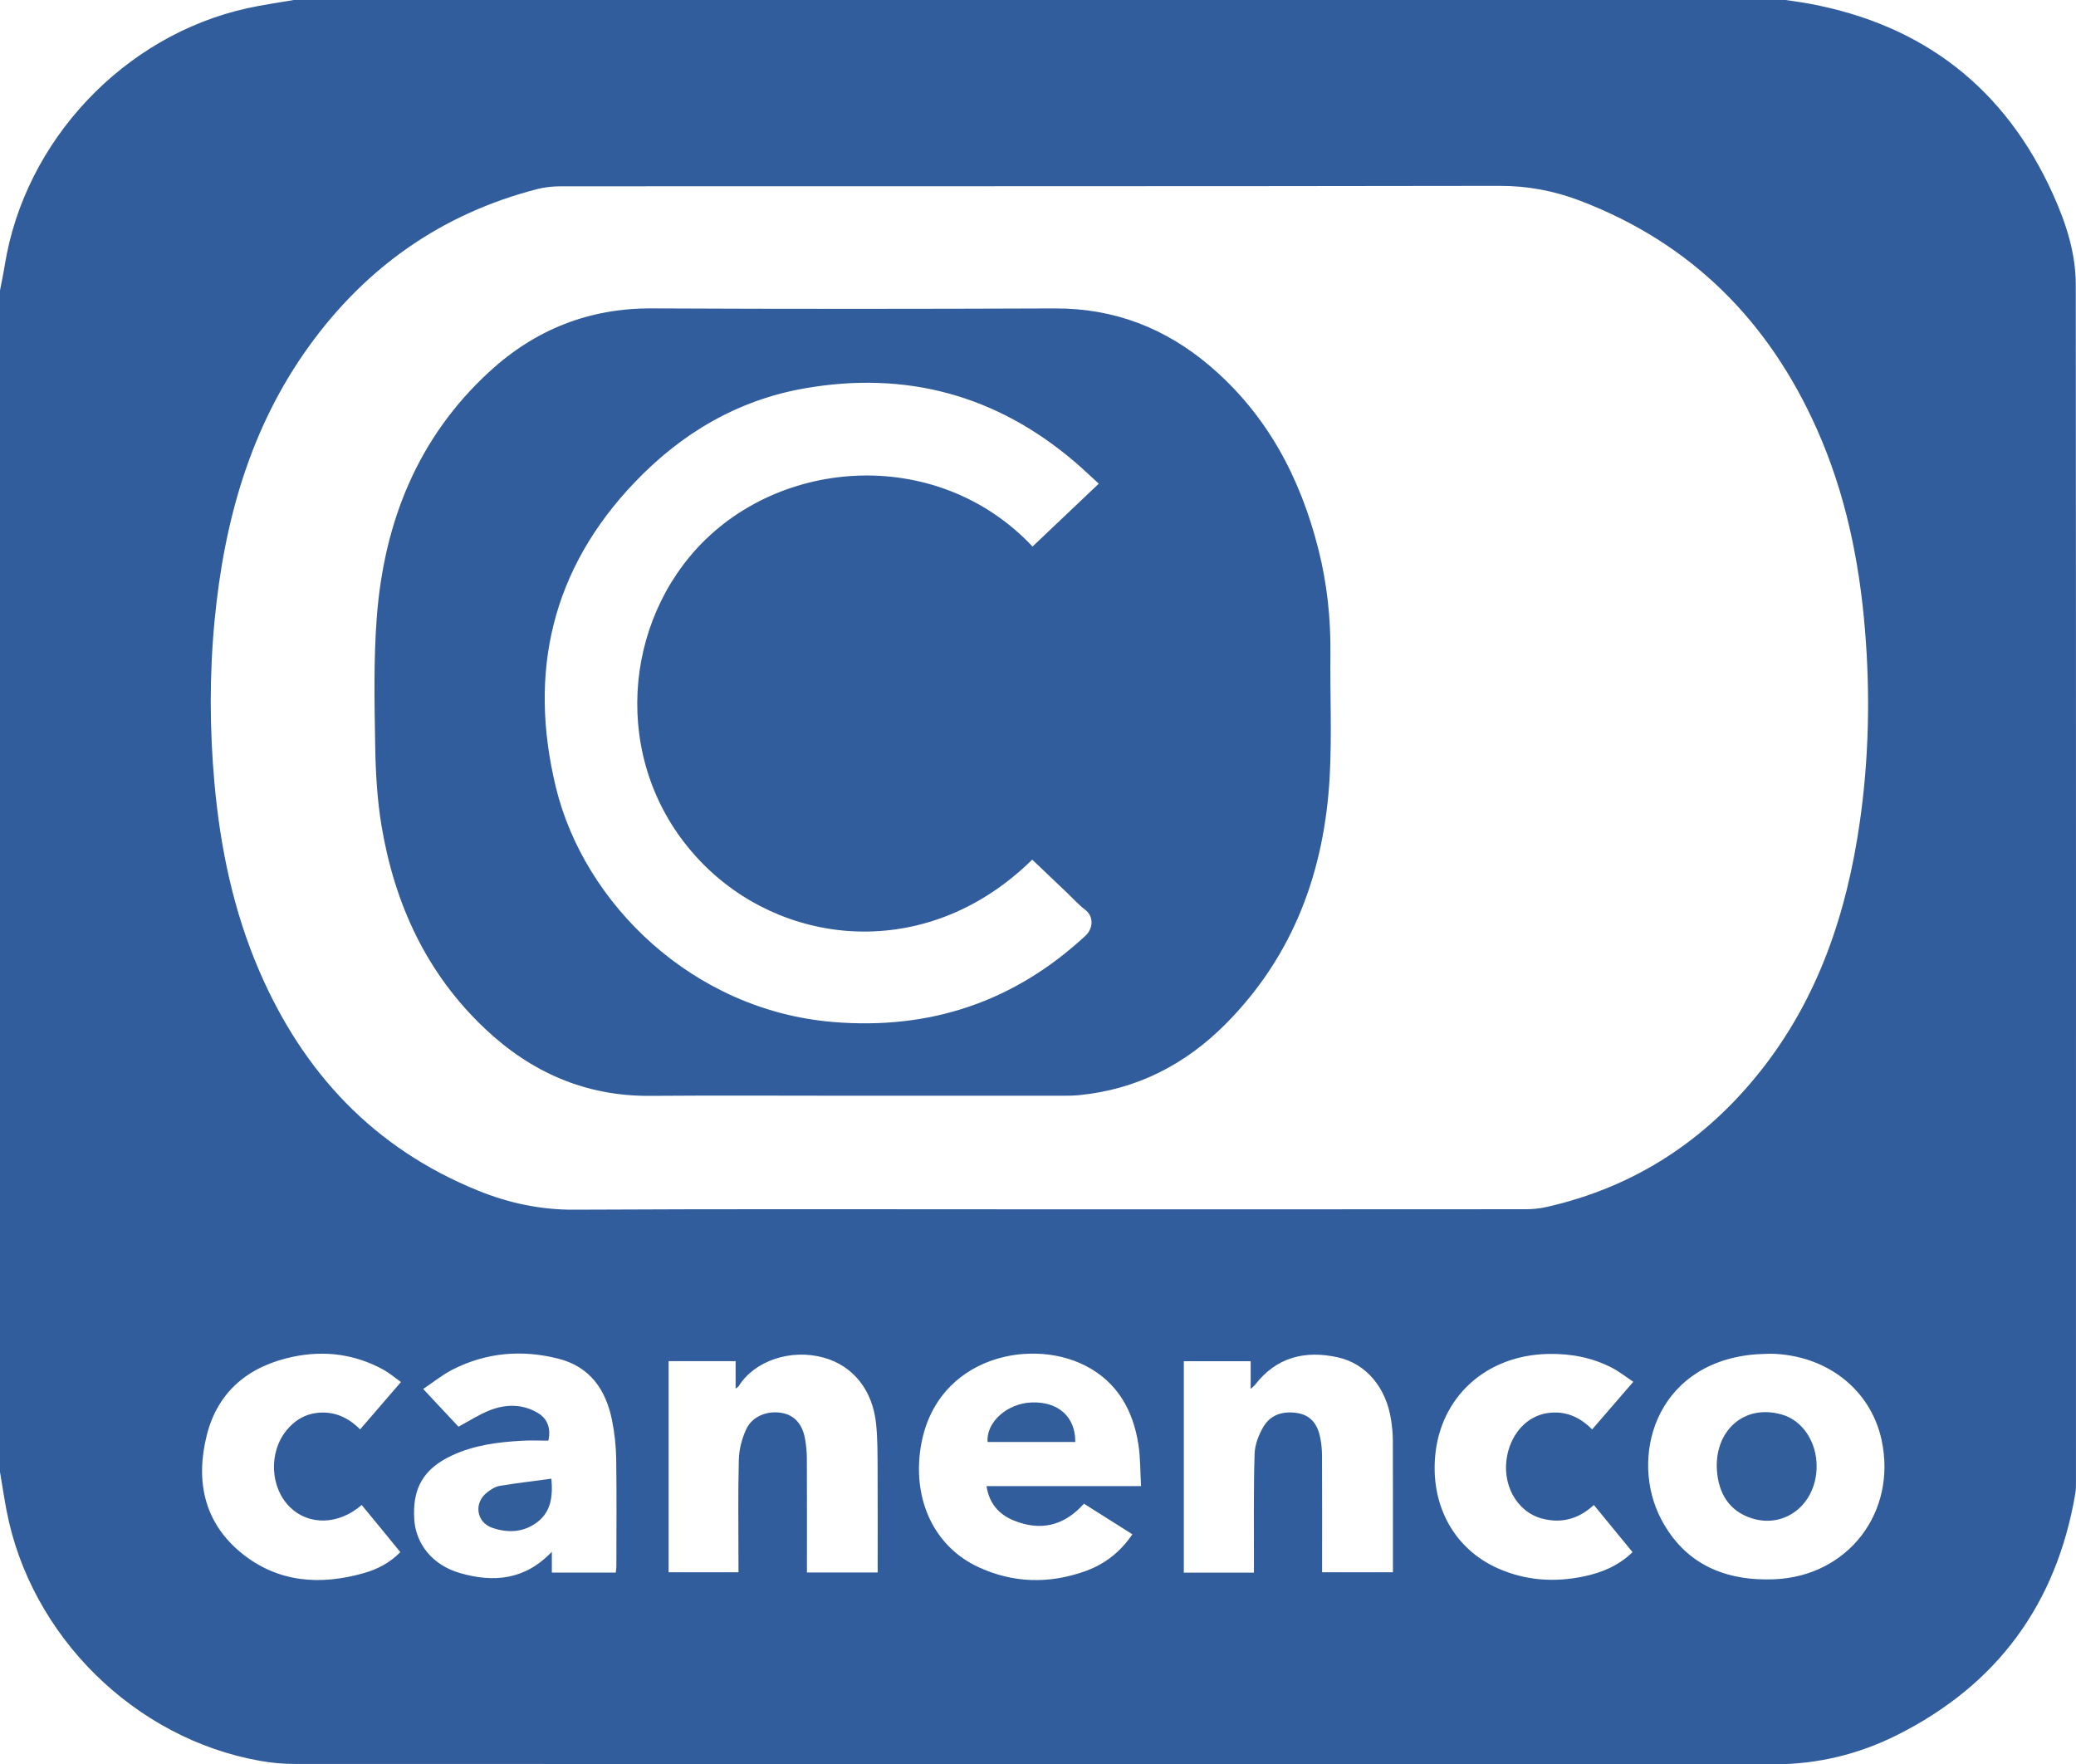 <svg xmlns="http://www.w3.org/2000/svg" version="1.1" viewBox="0 0 1257.01 1068.15"><defs><style>.cls-1{fill:#325e9c}.cls-2{fill:#315d9c}.cls-3{fill:#335e9c}</style></defs><g><g id="Laag_1"><g id="ZwsPHu.tif"><g><path d="M0 891.17V175.84c.97-5.11 2.06-10.2 2.89-15.33C15.03 85.14 74.96 21.53 149.62 5.01c9.33-2.07 18.82-3.36 28.24-5.01h903.28c4.85.74 9.73 1.36 14.55 2.26 69.2 12.91 118.53 51.33 147.46 115.5 7.75 17.19 13.69 35.29 13.71 54.28.21 241.9.14 483.79.13 725.69 0 2.16-.03 4.35-.39 6.46-11.35 66.82-47.2 115.77-107.76 146.15-23.42 11.75-48.3 17.82-74.92 17.8-298.54-.23-597.08-.13-895.63-.22-6.94 0-13.96-.66-20.8-1.87-76.03-13.44-139-75.66-153.52-151.53-1.48-7.75-2.65-15.57-3.97-23.36Zm629.49-159.02c98.09 0 196.17.02 294.26-.06 4.29 0 8.67-.44 12.85-1.39 52.83-11.97 95.71-39.9 129.23-82.08 35.15-44.23 52.4-95.84 60.29-151.04 5.53-38.7 6.32-77.55 3.1-116.5-3.46-41.87-11.89-82.58-29.04-121.13-29.14-65.48-76.01-112.73-143.55-138.46-15.65-5.96-31.63-9-48.65-8.97-189.51.32-379.02.19-568.53.27-4.77 0-9.68.53-14.29 1.72-57.55 14.89-103.39 47.08-138.03 95.07-35.69 49.44-51.42 106-57.17 165.84-3.16 32.87-3.07 65.79-.11 98.7 3.52 39.16 11.47 77.28 27.07 113.51 26.63 61.82 69.51 107.65 132.6 133.21 18.62 7.55 37.76 11.64 58.22 11.53 93.92-.5 187.84-.22 281.76-.22Zm442.43 87.41c-3.82.19-7.65.2-11.45.61-58.83 6.35-73.97 63.08-54.52 99.81 14.33 27.06 38.63 37.28 68.17 36.15 44.78-1.71 74.6-40.53 65.18-84.3-6.64-30.84-33.62-51.71-67.39-52.27Zm-381.03 80.15c-.51-8.89-.35-17.1-1.58-25.09-3.19-20.8-12.73-37.84-32.05-47.78-34.93-17.98-94.91-4.1-100.47 54.81-2.82 29.83 10.69 55.46 35.39 66.99 21.22 9.9 43.1 10.39 65.05 2.53 11.7-4.19 21.16-11.57 28.42-22.29-9.93-6.28-19.58-12.37-29.33-18.53-11.96 13.47-26.32 16.79-42.56 10.15-8.83-3.61-14.81-10.19-16.43-20.77h93.56Zm68.35 52.39v-6.48c.05-21.81-.27-43.63.41-65.42.17-5.65 2.54-11.77 5.52-16.68 4.49-7.4 12.27-9.38 20.59-7.99 8.13 1.36 12.09 7.12 13.6 14.71.71 3.56 1.11 7.25 1.12 10.88.1 21.81.05 43.62.05 65.44v5.33h42.88c0-27.03.04-53.66-.05-80.29-.01-3.97-.47-7.97-1.06-11.91-2.87-19.4-14.93-34.07-32.14-37.91-19.91-4.44-37.32-.19-50.33 16.73-.49.64-1.2 1.12-2.55 2.35V824.1H716.8v128h42.44Zm-227.82-.08c0-21.47.08-42.41-.04-63.35-.05-8.8-.01-17.65-.88-26.4-2.04-20.65-13.96-35.44-31.83-40.36-20.01-5.5-41.88 2-51.38 17.27-.27.43-.81.68-1.88 1.55v-16.68h-40.58v127.84h42.31v-5.79c0-20.8-.34-41.61.21-62.39.16-6.25 1.88-12.87 4.54-18.54 3.7-7.87 13-11.35 21.67-9.73 7.58 1.41 12.44 6.89 13.98 16.15.62 3.76.99 7.6 1.01 11.4.09 21.13.05 42.26.05 63.39V952h42.81Zm-197.28.06h38.69c.14-1.31.37-2.45.37-3.58.02-21.81.23-43.62-.1-65.42-.12-7.77-1-15.63-2.53-23.25-3.7-18.43-13.3-32.39-32.44-37.25-22.03-5.59-43.64-3.82-64.05 6.57-6.22 3.17-11.76 7.69-17.85 11.76 7.91 8.44 14.92 15.94 21.37 22.83 6.67-3.55 12.56-7.41 18.98-9.93 9.64-3.78 19.54-3.92 28.88 1.49 5.91 3.42 8.28 9.28 6.57 16.89-5.11 0-10.43-.24-15.72.05-14.67.78-29.17 2.64-42.69 8.95-17.13 8-24.02 19.74-22.79 38.69.98 15.09 11.23 27.7 27.54 32.44 20.35 5.91 39.42 4.37 55.77-12.86v12.64ZM242.77 836.7c-3.88-2.76-7.04-5.5-10.63-7.47-17.18-9.43-35.6-11.8-54.61-7.85-26.6 5.54-45.6 20.71-52.33 47.53-6.87 27.39-1.83 52.79 21.07 71.38 22.02 17.88 47.6 19.63 74.17 12.06 8.2-2.34 15.67-6.23 21.95-12.67-4.04-4.95-7.91-9.71-11.8-14.45-3.85-4.7-7.73-9.38-11.59-14.07-14.02 12.11-31.96 12.49-43.38 1.35-12.09-11.8-13.07-33.18-2.13-46.56 4.72-5.77 10.66-9.59 18.1-10.52 10.41-1.3 19.12 2.55 26.45 9.95 8.2-9.51 16.12-18.68 24.73-28.67Zm746.18-.14c-4.53-3.03-8.31-6.06-12.53-8.28-12.17-6.4-25.27-8.85-38.99-8.58-37.61.73-65.49 26.06-68.49 62.38-2.48 30.05 11.89 55.8 38 67.41 16.8 7.47 34.35 8.65 52.24 4.86 10.88-2.3 20.89-6.46 29.32-14.65-7.91-9.64-15.67-19.1-23.43-28.56-9.18 8.5-19.58 11.29-31.2 8.28-15.79-4.1-24.97-21.35-21.13-38.92 2.91-13.32 12.17-23.14 24.1-24.97 10.58-1.62 19.54 2.08 27.19 9.87 8.19-9.47 16.21-18.75 24.93-28.84Z" class="cls-2"/><path d="M516.08 663.38c-40.79 0-81.59-.25-122.38.07-39.07.31-72.03-14.22-99.98-40.6-35.34-33.35-54.7-75.27-62.65-122.57-2.69-15.99-3.62-32.41-3.89-48.65-.43-25.78-1-51.68.92-77.35 4.33-58.05 24.75-109.46 68.51-149.53 27.54-25.22 60.09-38.22 97.99-38.04 81.42.39 162.84.33 244.26.02 35.8-.14 66.78 11.92 93.71 34.82 34.58 29.42 54.76 67.58 65.73 111.03 5.24 20.73 7.5 41.84 7.27 63.26-.26 24.63.89 49.33-.42 73.9-3.06 57.36-21.8 108.68-62.94 150.12-24.42 24.6-53.86 39.73-88.78 43.16-2.81.28-5.65.35-8.48.35-42.96.02-85.91.01-128.87.01ZM665.3 292.82c-5.05-4.6-9.58-8.96-14.35-13.04-47.49-40.6-102.23-55.38-163.59-44.69-40.71 7.09-74.66 27.2-103.03 56.89-50.24 52.56-64.61 114.86-47.8 184.46 17.07 70.64 82.92 135.27 167.92 142.3 58.7 4.85 109.57-12.17 152.82-52.25 4.64-4.3 5.17-11.66-.24-15.74-3.96-2.99-7.3-6.79-10.92-10.23-7.04-6.7-14.09-13.4-21.11-20.08-61.82 60.85-146.1 53.43-196.33 5.55-55.33-52.74-54.9-136.08-11.02-189.03 49.77-60.06 148.9-68.37 207.55-6.07 13.23-12.56 26.46-25.11 40.1-38.06Z" class="cls-2"/><path d="M1099.96 887.77c-.07 22.72-19.05 37.99-39.49 31.37-13.68-4.43-19.85-15.26-20.86-28.77-1.74-23.35 15.77-40.76 39.43-33.94 12.58 3.62 20.97 16.71 20.92 31.34ZM651.09 873.01h-53.12c-.91-12 11.82-23.38 26.66-23.94 16.12-.61 26.55 8.65 26.46 23.94Z" class="cls-1"/><path d="M333.88 895.23c.96 11.24-.46 19.97-8.33 26.11-8.3 6.47-17.95 6.91-27.48 3.62-9.79-3.37-11.32-15.18-3.08-21.48 2.2-1.68 4.8-3.44 7.43-3.88 10.23-1.71 20.54-2.9 31.47-4.38Z" class="cls-3"/></g></g></g></g></svg>